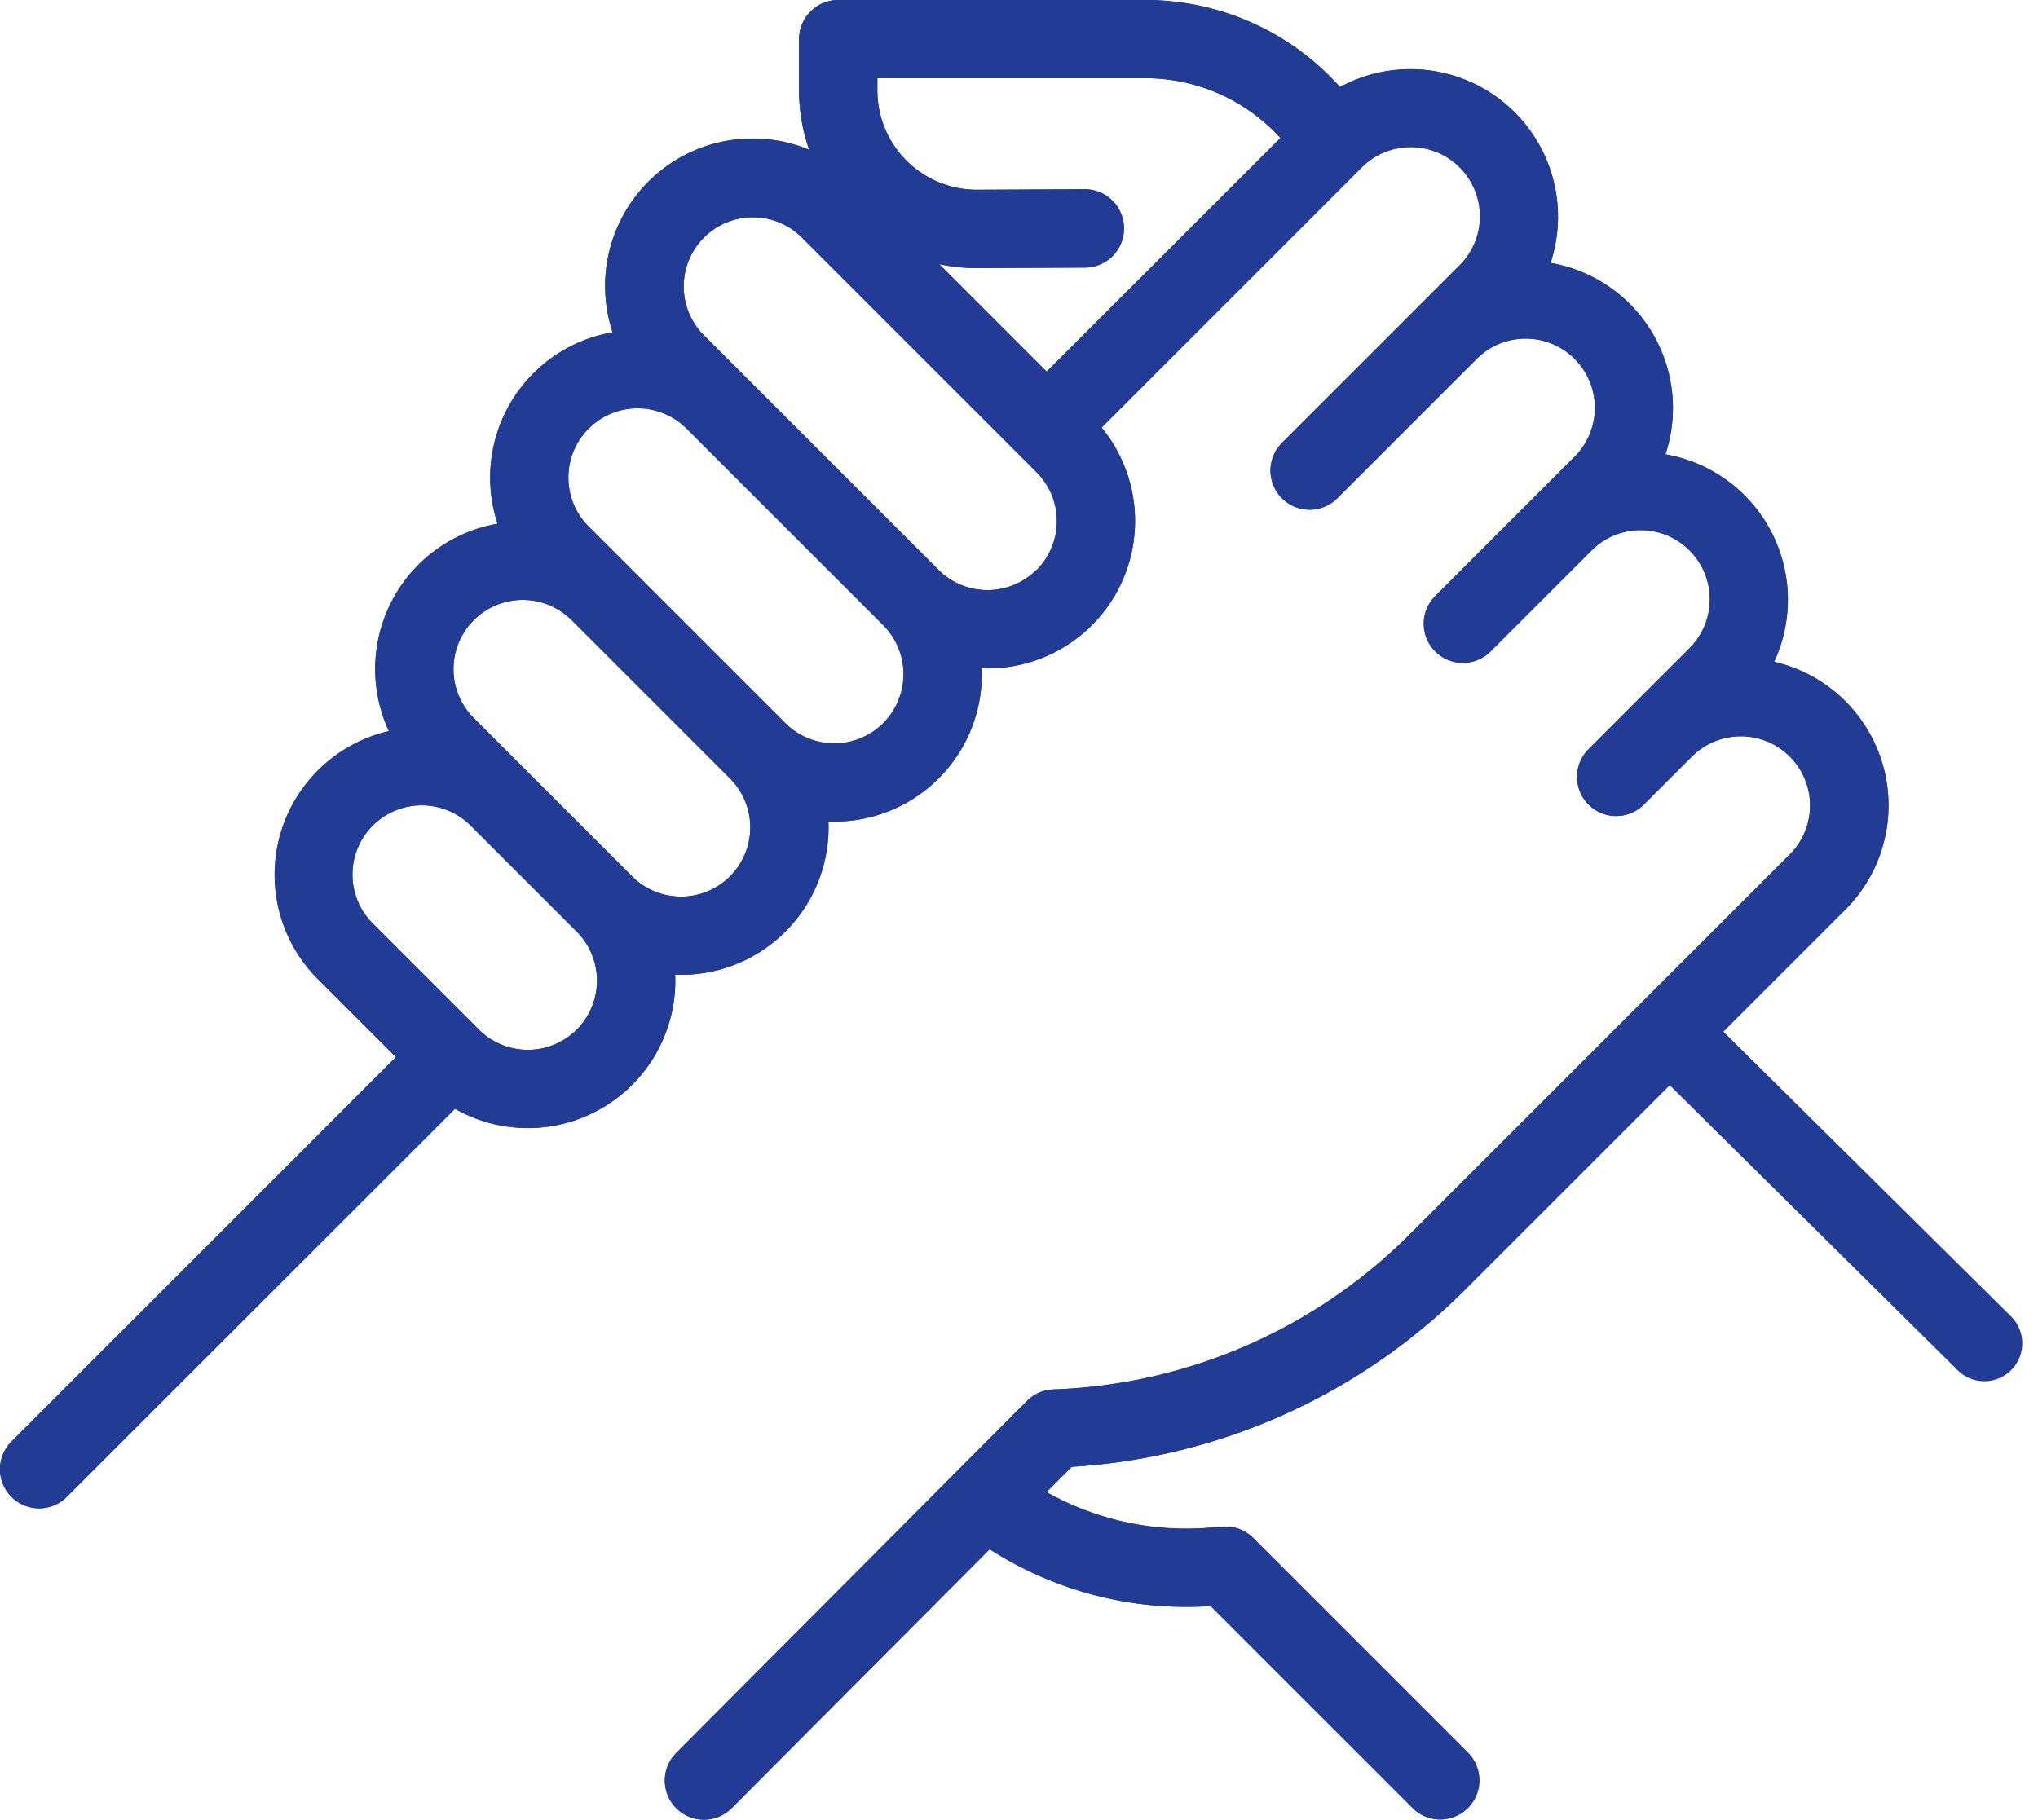 <?xml version="1.0" encoding="UTF-8"?> <svg xmlns="http://www.w3.org/2000/svg" width="80.624" height="72" viewBox="0 0 80.624 72"><g id="Group_233" data-name="Group 233" transform="translate(-179 -1715)"><g id="support" transform="translate(179 1691.538)"><g id="Group_222" data-name="Group 222" transform="translate(0 23.462)"><g id="Group_221" data-name="Group 221" transform="translate(0 0)"><path id="Path_317" data-name="Path 317" d="M57.975,74.478,73,59.457a5.831,5.831,0,0,0-2.814-9.809,5.837,5.837,0,0,0-4.3-8.209,5.825,5.825,0,0,0-4.545-7.574,5.838,5.838,0,0,0-8.328-6.96l-.149-.161a10.333,10.333,0,0,0-7.54-3.283H33.16a1.549,1.549,0,0,0-1.548,1.548v2.031a7.034,7.034,0,0,0,.4,2.348,5.835,5.835,0,0,0-7.777,7.222,5.835,5.835,0,0,0-4.551,7.575,5.835,5.835,0,0,0-4.3,8.205A5.835,5.835,0,0,0,12.572,62.2l3.089,3.089L.453,80.5a1.548,1.548,0,1,0,2.19,2.19L18,67.335a5.832,5.832,0,0,0,8.71-5.309c.078,0,.157.006.235.006A5.83,5.83,0,0,0,32.778,56.2c0-.079,0-.157-.006-.235.078,0,.155.006.233.006a5.83,5.83,0,0,0,5.835-5.832c0-.079,0-.157-.006-.235.078,0,.155.006.233.006a5.832,5.832,0,0,0,4.513-9.531L53.858,30.1a2.738,2.738,0,1,1,3.872,3.872l-1.515,1.515-5.5,5.5a1.548,1.548,0,1,0,2.19,2.19l5.5-5.5a2.738,2.738,0,1,1,3.872,3.872l-1.516,1.516-3.983,3.983a1.548,1.548,0,1,0,2.19,2.19l3.983-3.983a2.738,2.738,0,1,1,3.872,3.872l-2.08,2.08-1.9,1.9a1.548,1.548,0,1,0,2.19,2.19l1.9-1.9a2.738,2.738,0,0,1,3.871,3.874L55.784,72.289a20.976,20.976,0,0,1-14.115,6.149,1.548,1.548,0,0,0-1.041.455L26.752,92.821a1.548,1.548,0,1,0,2.194,2.186L39.152,84.762a14.392,14.392,0,0,0,8.741,2.249L55.881,95a1.548,1.548,0,1,0,2.19-2.19l-8.493-8.494a1.549,1.549,0,0,0-1.221-.448l-.491.04A11.3,11.3,0,0,1,41.4,82.5l1-1A24.06,24.06,0,0,0,57.975,74.478ZM22.817,64.2a2.738,2.738,0,0,1-3.872,0l-4.184-4.184a2.738,2.738,0,1,1,3.872-3.872l4.184,4.184A2.742,2.742,0,0,1,22.817,64.2Zm6.062-6.062a2.741,2.741,0,0,1-3.872,0l-4.184-4.184-2.08-2.08A2.738,2.738,0,1,1,22.615,48l6.264,6.264h0a2.738,2.738,0,0,1,0,3.872Zm6.062-6.062a2.742,2.742,0,0,1-3.872,0l-7.78-7.78A2.738,2.738,0,0,1,27.16,40.42l3.546,3.546L34.941,48.2h0a2.739,2.739,0,0,1,0,3.872ZM41,46.011a2.741,2.741,0,0,1-3.872,0l-7.78-7.78,0,0-1.513-1.513a2.738,2.738,0,0,1,3.872-3.872l9.3,9.3a2.739,2.739,0,0,1,0,3.873Zm.407-7.845-4.253-4.253a7.085,7.085,0,0,0,1.483.157h.034l4.249-.02a1.548,1.548,0,0,0-.007-3.1H42.91l-4.249.02h-.019a3.933,3.933,0,0,1-3.933-3.933v-.482h10.61a7.226,7.226,0,0,1,5.273,2.3l.063.068Z" transform="translate(0 -23.462)" fill="#223b94"></path></g></g></g><path id="Path_318" data-name="Path 318" d="M3893.65,1756.419l11.852,11.733" transform="translate(-3648)" fill="none" stroke="#223b94" stroke-linecap="round" stroke-width="3"></path><g id="support-2" data-name="support" transform="translate(179 1691.538)"><g id="Group_222-2" data-name="Group 222" transform="translate(0 23.462)"><g id="Group_221-2" data-name="Group 221" transform="translate(0 0)"><path id="Path_317-2" data-name="Path 317" d="M57.975,74.478,73,59.457a5.831,5.831,0,0,0-2.814-9.809,5.837,5.837,0,0,0-4.3-8.209,5.825,5.825,0,0,0-4.545-7.574,5.838,5.838,0,0,0-8.328-6.96l-.149-.161a10.333,10.333,0,0,0-7.54-3.283H33.16a1.549,1.549,0,0,0-1.548,1.548v2.031a7.034,7.034,0,0,0,.4,2.348,5.835,5.835,0,0,0-7.777,7.222,5.835,5.835,0,0,0-4.551,7.575,5.835,5.835,0,0,0-4.3,8.205A5.835,5.835,0,0,0,12.572,62.2l3.089,3.089L.453,80.5a1.548,1.548,0,1,0,2.19,2.19L18,67.335a5.832,5.832,0,0,0,8.71-5.309c.078,0,.157.006.235.006A5.83,5.83,0,0,0,32.778,56.2c0-.079,0-.157-.006-.235.078,0,.155.006.233.006a5.83,5.83,0,0,0,5.835-5.832c0-.079,0-.157-.006-.235.078,0,.155.006.233.006a5.832,5.832,0,0,0,4.513-9.531L53.858,30.1a2.738,2.738,0,1,1,3.872,3.872l-1.515,1.515-5.5,5.5a1.548,1.548,0,1,0,2.19,2.19l5.5-5.5a2.738,2.738,0,1,1,3.872,3.872l-1.516,1.516-3.983,3.983a1.548,1.548,0,1,0,2.19,2.19l3.983-3.983a2.738,2.738,0,1,1,3.872,3.872l-2.08,2.08-1.9,1.9a1.548,1.548,0,1,0,2.19,2.19l1.9-1.9a2.738,2.738,0,0,1,3.871,3.874L55.784,72.289a20.976,20.976,0,0,1-14.115,6.149,1.548,1.548,0,0,0-1.041.455L26.752,92.821a1.548,1.548,0,1,0,2.194,2.186L39.152,84.762a14.392,14.392,0,0,0,8.741,2.249L55.881,95a1.548,1.548,0,1,0,2.19-2.19l-8.493-8.494a1.549,1.549,0,0,0-1.221-.448l-.491.04A11.3,11.3,0,0,1,41.4,82.5l1-1A24.06,24.06,0,0,0,57.975,74.478ZM22.817,64.2a2.738,2.738,0,0,1-3.872,0l-4.184-4.184a2.738,2.738,0,1,1,3.872-3.872l4.184,4.184A2.742,2.742,0,0,1,22.817,64.2Zm6.062-6.062a2.741,2.741,0,0,1-3.872,0l-4.184-4.184-2.08-2.08A2.738,2.738,0,1,1,22.615,48l6.264,6.264h0a2.738,2.738,0,0,1,0,3.872Zm6.062-6.062a2.742,2.742,0,0,1-3.872,0l-7.78-7.78A2.738,2.738,0,0,1,27.16,40.42l3.546,3.546L34.941,48.2h0a2.739,2.739,0,0,1,0,3.872ZM41,46.011a2.741,2.741,0,0,1-3.872,0l-7.78-7.78,0,0-1.513-1.513a2.738,2.738,0,0,1,3.872-3.872l9.3,9.3a2.739,2.739,0,0,1,0,3.873Zm.407-7.845-4.253-4.253a7.085,7.085,0,0,0,1.483.157h.034l4.249-.02a1.548,1.548,0,0,0-.007-3.1H42.91l-4.249.02h-.019a3.933,3.933,0,0,1-3.933-3.933v-.482h10.61a7.226,7.226,0,0,1,5.273,2.3l.063.068Z" transform="translate(0 -23.462)" fill="#223b94"></path></g></g></g></g></svg> 